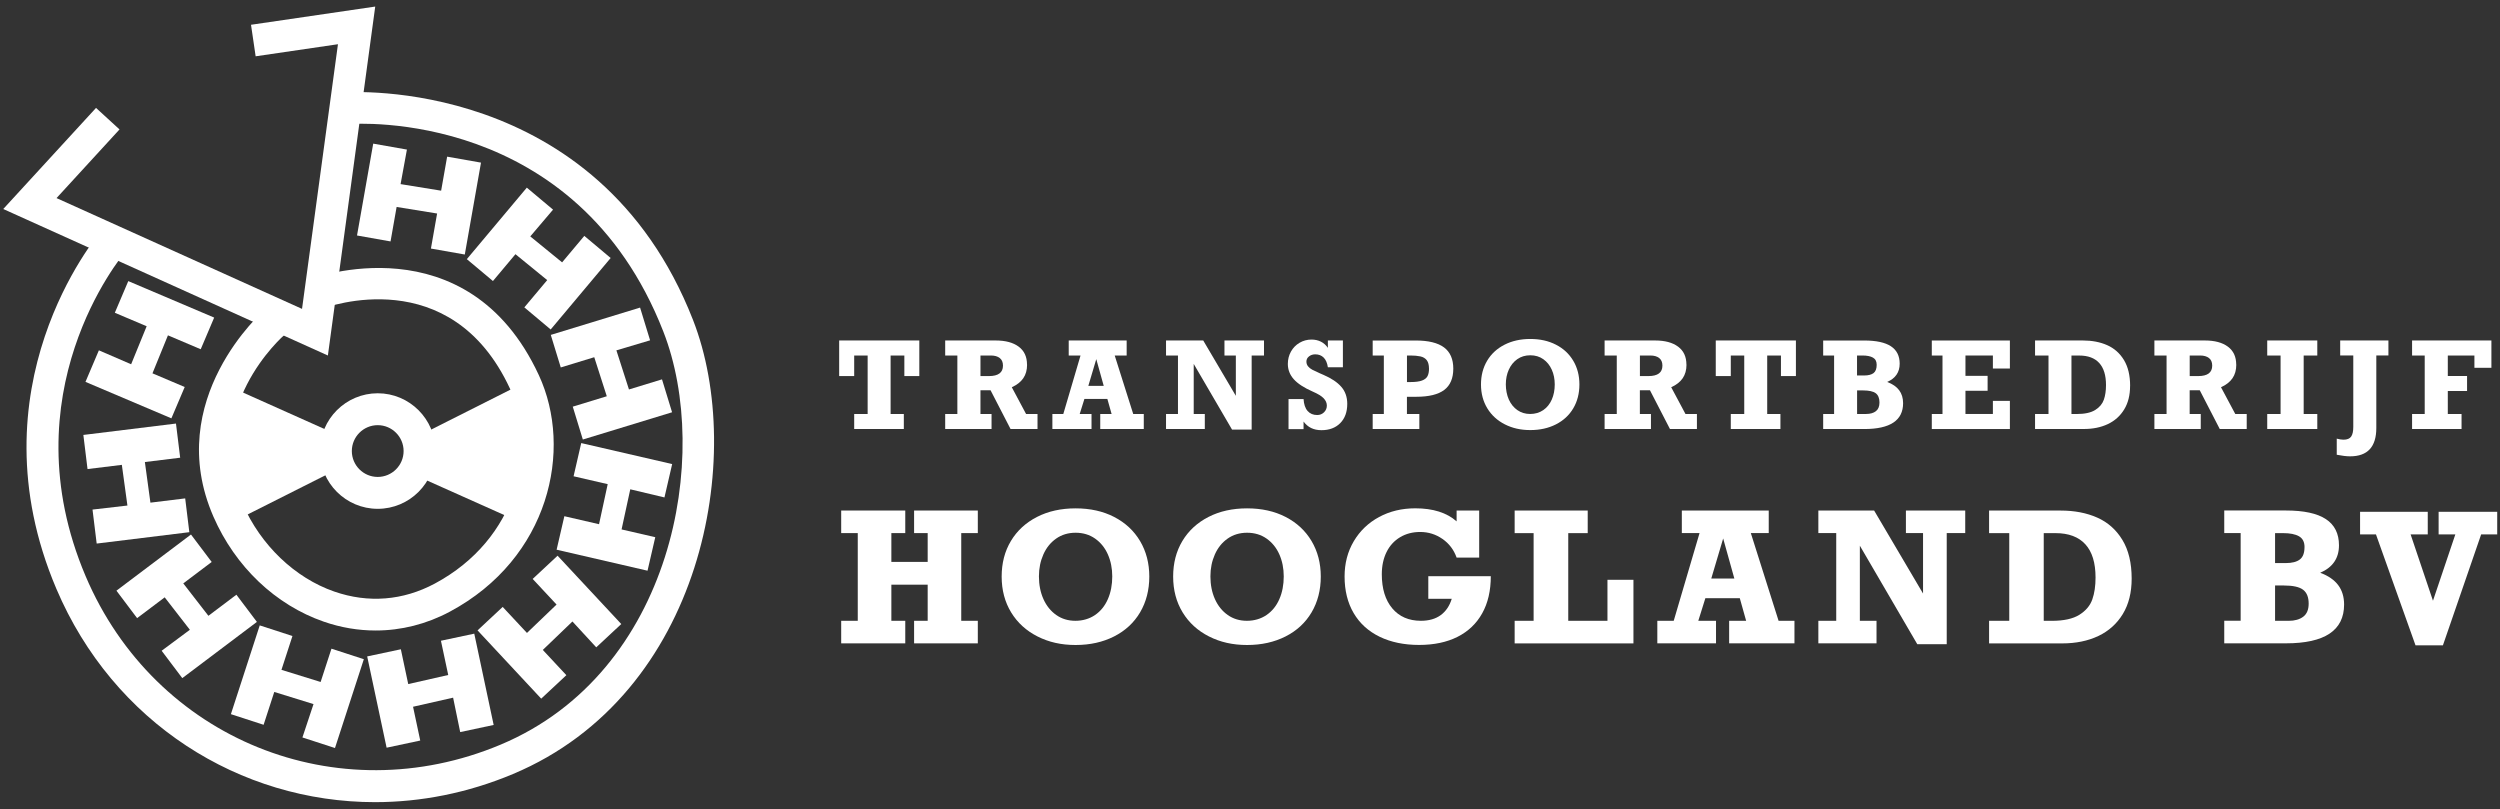 <?xml version="1.0" encoding="UTF-8"?>
<svg id="Layer_1" xmlns="http://www.w3.org/2000/svg" version="1.1" viewBox="0 0 762.01 246.63">
  <rect x="0" y="0" width="762.01" height="246.63" fill="#333333" stroke="none"/>
  <!-- Generator: Adobe Illustrator 29.6.1, SVG Export Plug-In . SVG Version: 2.1.1 Build 9)  -->
  <polygon points="99.94 108.36 .99 63.71 29.27 32.89 36.43 39.45 17.23 60.38 92.06 94.15 103.01 13.48 77.92 17.16 76.51 7.55 114.37 2 99.94 108.36" fill="#fff"/>
  <path d="M114.33,244.5c-41.26,0-79.8-24.19-97.17-65.08-26.05-61.32,12.07-107.13,13.71-109.05l7.4,6.29c-1.47,1.74-35.81,43.3-12.17,98.96,21.12,49.71,76.69,72.26,126.51,51.34,52.57-22.08,64.31-88.2,49.58-125.89-26.51-67.84-93.29-63.45-96.14-63.23l-.77-9.68c.75-.05,76.77-5.3,105.96,69.38,16.17,41.37,3.12,114.03-54.87,138.38-13.84,5.81-28.1,8.57-42.04,8.58Z" fill="#fff"/>
  <path d="M114.5,192.18c-5.29,0-10.61-.89-15.8-2.69-14.73-5.1-26.99-16.77-33.64-32-15.63-35.81,15.27-62.78,15.59-63.05l6.31,7.39-3.15-3.69,3.16,3.68c-1.06.91-25.72,22.65-13,51.78,5.48,12.56,15.92,22.55,27.92,26.71,10.36,3.6,20.95,2.75,30.63-2.43,25.3-13.56,31.52-40.87,22.91-59.44-18-38.8-55.77-24.91-57.37-24.31l-3.49-9.06c.47-.18,47.81-17.85,69.67,29.28,10.51,22.66,3.23,55.83-27.13,72.09-7.12,3.81-14.83,5.74-22.61,5.74h0Z" fill="#fff"/>
  <path d="M115.13,155.09c-9.71,0-17.61-7.9-17.61-17.61s7.9-17.61,17.61-17.61,17.61,7.9,17.61,17.61-7.9,17.61-17.61,17.61ZM115.13,129.59c-4.35,0-7.89,3.54-7.89,7.89s3.54,7.89,7.89,7.89,7.89-3.54,7.89-7.89-3.54-7.89-7.89-7.89Z" fill="#fff"/>
  <path d="M100.08,131.29l-27.69-12.39s-6.76,12.56-6.76,15.99,4.88,24.42,4.88,24.42l31.51-15.87-1.94-11.18" fill="#fff"/>
  <path d="M128.3,145.63l27.69,12.38s6.76-12.56,6.76-15.99-4.87-24.41-4.87-24.41l-31.52,15.88,1.94,11.17" fill="#fff"/>
  <path d="M113.75,43.78l10.28,1.81-1.93,10.53,12.36,2,1.83-10.37,10.32,1.82-4.94,28.01-10.32-1.82,1.88-10.68-12.34-2-1.85,10.51-10.22-1.81,4.94-28.01h0Z" fill="#fff"/>
  <path d="M160.58,57.2l7.99,6.7-6.94,8.16,9.7,7.91,6.77-8.07,8.03,6.74-18.28,21.79-8.03-6.74,6.97-8.31-9.68-7.9-6.86,8.18-7.96-6.67,18.28-21.79h0Z" fill="#fff"/>
  <path d="M195.1,93.76l3.05,9.97-10.27,3.06,3.83,11.92,10.07-3.08,3.07,10.03-27.2,8.31-3.07-10.02,10.37-3.17-3.82-11.9-10.21,3.12-3.04-9.92,27.2-8.32h.02Z" fill="#fff"/>
  <path d="M204.88,141.45l-2.35,10.17-10.42-2.48-2.65,12.23,10.27,2.37-2.36,10.21-27.71-6.4,2.36-10.21,10.57,2.44,2.64-12.21-10.4-2.4,2.33-10.12,27.72,6.4Z" fill="#fff"/>
  <path d="M189.37,190.2l-7.63,7.11-7.26-7.88-9.03,8.67,7.18,7.7-7.67,7.15-19.4-20.81,7.66-7.15,7.4,7.93,9.02-8.65-7.28-7.81,7.59-7.08,19.4,20.81h.02Z" fill="#fff"/>
  <path d="M150.47,220.97l-10.2,2.17-2.16-10.49-12.21,2.77,2.19,10.3-10.25,2.18-5.92-27.82,10.26-2.18,2.25,10.61,12.19-2.77-2.22-10.44,10.16-2.16,5.91,27.83h0Z" fill="#fff"/>
  <path d="M102.1,228l-9.92-3.22,3.38-10.17-11.96-3.7-3.25,10.01-9.97-3.24,8.79-27.06,9.97,3.24-3.35,10.31,11.94,3.7,3.3-10.15,9.87,3.21-8.79,27.05v.02h-.01Z" fill="#fff"/>
  <path d="M55.55,206.68l-6.28-8.33,8.6-6.39-7.67-9.89-8.41,6.34-6.3-8.37,22.72-17.12,6.31,8.37-8.66,6.53,7.66,9.88,8.53-6.43,6.25,8.29-22.72,17.12h-.03Z" fill="#fff"/>
  <path d="M29.47,165.68l-1.27-10.36,10.64-1.23-1.7-12.4-10.46,1.28-1.27-10.4,28.23-3.47,1.28,10.41-10.76,1.32,1.69,12.38,10.6-1.3,1.26,10.3-28.23,3.47h0Z" fill="#fff"/>
  <path d="M26.06,116.38l4.08-9.6,9.83,4.25,4.73-11.59-9.7-4.11,4.1-9.65,26.18,11.12-4.1,9.65-9.99-4.24-4.72,11.58,9.83,4.17-4.06,9.55-26.18-11.11v-.02h0Z" fill="#fff"/>
  <path d="M275.65,114.63v-6.27h-4.19v17.82h4.03v4.58h-15.13v-4.58h4.1v-17.82h-4.1v6.27h-4.58v-10.85h24.43v10.85s-4.56,0-4.56,0Z" fill="#fff"/>
  <path d="M313.06,111.14c0,1.65-.39,3.03-1.16,4.15s-1.94,2.04-3.5,2.74l4.35,8.15h3.49v4.58h-8.22l-6.09-11.8h-3.08v7.22h3.38v4.58h-14.13v-4.58h3.71v-17.82h-3.71v-4.58h15.4c2.98,0,5.32.63,7.01,1.89s2.53,3.08,2.53,5.47c0,0,.02,0,.02,0ZM305.71,111.44c0-1.03-.33-1.8-.98-2.31s-1.55-.77-2.69-.77h-3.19v6.27h2.58c2.85,0,4.28-1.06,4.28-3.19h0Z" fill="#fff"/>
  <path d="M339.77,108.36l5.64,17.82h3.22v4.58h-13.27v-4.58h3.46l-1.29-4.58h-7l-1.43,4.58h3.6v4.58h-11.93v-4.58h3.33l5.25-17.82h-3.6v-4.58h17.66v4.58s-3.64,0-3.64,0ZM334.15,109.46l-2.42,8.15h4.69l-2.27-8.15Z" fill="#fff"/>
  <path d="M376.69,108.36h-3.47v-4.58h12.05v4.58h-3.76v22.58h-5.98l-11.68-20.02v15.26h3.38v4.58h-11.82v-4.58h3.64v-17.82h-3.64v-4.58h11.34l9.94,16.87v-12.29h0Z" fill="#fff"/>
  <path d="M404.74,106.02v-2.24h4.58v8.17h-4.58c-.19-1.31-.62-2.3-1.28-2.96s-1.52-.99-2.57-.99c-.74,0-1.37.21-1.9.63s-.79.94-.79,1.58c0,.56.17,1.04.5,1.45s.76.75,1.29,1.03,1.31.65,2.37,1.12l1.09.47c2.37,1.03,4.17,2.23,5.38,3.62,1.21,1.38,1.82,3.12,1.82,5.19,0,2.47-.71,4.43-2.13,5.87s-3.33,2.16-5.73,2.16-4.16-.88-5.46-2.63v2.31h-4.58v-9.17h4.58c.1,1.59.5,2.8,1.23,3.63s1.7,1.24,2.93,1.24c.82,0,1.52-.28,2.09-.84.56-.56.85-1.24.85-2.04s-.33-1.55-.98-2.23c-.65-.68-1.76-1.35-3.32-2.03-2.66-1.17-4.59-2.43-5.79-3.78s-1.8-2.9-1.8-4.66c0-1.37.32-2.63.95-3.76s1.51-2.03,2.62-2.68,2.33-.98,3.64-.98c1.05,0,2.01.21,2.87.64s1.57,1.06,2.13,1.9v-.02h-.01Z" fill="#fff"/>
  <path d="M442.97,112.36c0,2.94-.92,5.1-2.75,6.49-1.84,1.39-4.68,2.09-8.55,2.09h-2.83v5.25h3.78v4.58h-14.22v-4.58h3.4v-17.82h-3.4v-4.58h13.13c3.85,0,6.72.7,8.61,2.1,1.88,1.4,2.83,3.56,2.83,6.47h0ZM435.56,112.36c0-1.12-.23-1.98-.68-2.57-.46-.59-1.11-.98-1.96-1.16-.86-.18-1.84-.27-2.96-.27h-1.11v8.09h1.11c1.49,0,2.65-.15,3.47-.46.81-.3,1.38-.75,1.68-1.33s.46-1.36.46-2.31h-.01Z" fill="#fff"/>
  <path d="M451.41,117.19c0-2.74.63-5.14,1.88-7.24s3.02-3.72,5.29-4.88,4.89-1.75,7.85-1.75,5.57.58,7.84,1.75c2.27,1.16,4.02,2.8,5.27,4.9s1.87,4.51,1.87,7.22-.62,5.17-1.87,7.27c-1.24,2.1-3.01,3.73-5.28,4.89s-4.88,1.74-7.82,1.74-5.46-.58-7.75-1.74c-2.28-1.16-4.07-2.79-5.35-4.89s-1.93-4.53-1.93-7.27ZM473.89,117.16c0-1.63-.3-3.13-.9-4.47-.6-1.34-1.46-2.41-2.59-3.21s-2.45-1.19-3.97-1.19-2.83.4-3.96,1.19c-1.12.79-1.98,1.86-2.59,3.21-.6,1.34-.9,2.83-.9,4.47s.31,3.26.92,4.63c.62,1.37,1.49,2.44,2.61,3.22s2.42,1.17,3.89,1.17,2.85-.39,3.98-1.17c1.14-.78,2.01-1.86,2.61-3.22.6-1.37.9-2.91.9-4.63h0Z" fill="#fff"/>
  <path d="M514.05,111.14c0,1.65-.39,3.03-1.16,4.15s-1.93,2.04-3.5,2.74l4.35,8.15h3.49v4.58h-8.22l-6.09-11.8h-3.08v7.22h3.38v4.58h-14.13v-4.58h3.71v-17.82h-3.71v-4.58h15.4c2.99,0,5.32.63,7.01,1.89s2.53,3.08,2.53,5.47h.02,0ZM506.71,111.44c0-1.03-.33-1.8-.98-2.31-.65-.51-1.55-.77-2.69-.77h-3.19v6.27h2.58c2.86,0,4.28-1.06,4.28-3.19h0Z" fill="#fff"/>
  <path d="M542.84,114.63v-6.27h-4.19v17.82h4.03v4.58h-15.13v-4.58h4.1v-17.82h-4.1v6.27h-4.58v-10.85h24.43v10.85s-4.56,0-4.56,0Z" fill="#fff"/>
  <path d="M579.03,110.85c0,2.61-1.27,4.47-3.81,5.57,1.63.61,2.85,1.45,3.65,2.52.8,1.07,1.2,2.39,1.2,3.95,0,5.25-3.94,7.88-11.82,7.88h-12.54v-4.58h3.33v-17.82h-3.33v-4.58h12.54c3.64,0,6.35.59,8.12,1.76s2.66,2.94,2.66,5.32c0,0,0-.02,0-.02ZM572.02,111.21c0-1.05-.38-1.79-1.14-2.21-.76-.43-1.83-.64-3.2-.64h-1.65v6.09h2.17c1.28,0,2.23-.25,2.87-.73.63-.49.95-1.33.95-2.51h0ZM572.87,122.69c0-1.31-.38-2.26-1.14-2.83s-2.06-.86-3.91-.86h-1.77v7.18h2.76c1.24,0,2.23-.28,2.96-.84s1.1-1.45,1.1-2.65Z" fill="#fff"/>
  <path d="M607.44,112.32v-3.96h-8.36v6.2h6.75v4.55h-6.75v7.07h8.36v-3.99h5.18v8.58h-23.8v-4.58h3.26v-17.82h-3.26v-4.58h23.8v8.54h-5.18Z" fill="#fff"/>
  <path d="M649.26,117.6c0,2.83-.6,5.23-1.8,7.2s-2.86,3.46-4.97,4.46-4.56,1.5-7.32,1.5h-14.88v-4.58h4.1v-17.82h-4.1v-4.58h14.56c2.78,0,5.25.47,7.41,1.42,2.15.95,3.86,2.46,5.12,4.53s1.89,4.7,1.89,7.87c0,0-.01,0-.01,0ZM641.92,117.37c0-2.97-.69-5.22-2.07-6.73s-3.41-2.27-6.08-2.27h-2.38v17.82h1.65c2.42,0,4.29-.41,5.6-1.23s2.18-1.86,2.62-3.12.66-2.75.66-4.47h0Z" fill="#fff"/>
  <path d="M681.63,111.14c0,1.65-.39,3.03-1.16,4.15-.77,1.12-1.94,2.04-3.5,2.74l4.35,8.15h3.49v4.58h-8.22l-6.09-11.8h-3.08v7.22h3.38v4.58h-14.13v-4.58h3.71v-17.82h-3.71v-4.58h15.4c2.98,0,5.32.63,7.01,1.89s2.53,3.08,2.53,5.47h.02,0ZM674.29,111.44c0-1.03-.33-1.8-.98-2.31-.66-.51-1.55-.77-2.69-.77h-3.19v6.27h2.58c2.85,0,4.28-1.06,4.28-3.19h0Z" fill="#fff"/>
  <path d="M702.17,108.36v17.82h4.15v4.58h-15.26v-4.58h4.07v-17.82h-4.07v-4.58h15.26v4.58s-4.15,0-4.15,0Z" fill="#fff"/>
  <path d="M724.31,108.36v22.08c0,5.77-2.66,8.65-7.99,8.65-1.07,0-2.43-.16-4.07-.48v-4.91c.8.21,1.48.32,2.04.32,1.14,0,1.92-.32,2.35-.95.44-.63.65-1.61.65-2.94v-21.78h-3.99v-4.58h14.7v4.58h-3.71.02Z" fill="#fff"/>
  <path d="M754.21,112.11v-3.74h-8.11v6.23h5.87v4.58h-5.87v7h4.19v4.58h-15.08v-4.58h3.85v-17.82h-3.85v-4.58h24.18v8.33s-5.18,0-5.18,0Z" fill="#fff"/>
  <path d="M271.69,162.49v8.78h11.07v-8.78h-4.14v-6.88h19.42v6.88h-5.05v26.73h5.05v6.88h-19.42v-6.88h4.14v-11.01h-11.07v11.01h4.24v6.88h-19.53v-6.88h5.05v-26.73h-5.05v-6.88h19.53v6.88h-4.24Z" fill="#fff"/>
  <path d="M305.31,175.74c0-4.1.94-7.72,2.82-10.85s4.53-5.57,7.94-7.32,7.34-2.62,11.78-2.62,8.36.87,11.75,2.62,6.03,4.2,7.9,7.35,2.81,6.76,2.81,10.83-.94,7.75-2.81,10.91-4.51,5.6-7.92,7.33-7.32,2.61-11.73,2.61-8.19-.87-11.62-2.61-6.11-4.18-8.03-7.33-2.89-6.79-2.89-10.91h0ZM339.02,175.68c0-2.45-.45-4.69-1.34-6.7s-2.19-3.62-3.88-4.81-3.68-1.79-5.95-1.79-4.25.6-5.94,1.79-2.98,2.79-3.88,4.81-1.36,4.25-1.36,6.7c0,2.58.46,4.89,1.38,6.94s2.23,3.66,3.91,4.84,3.63,1.76,5.83,1.76,4.27-.59,5.98-1.76,3.01-2.78,3.91-4.84,1.34-4.37,1.34-6.94Z" fill="#fff"/>
  <path d="M357.58,175.74c0-4.1.94-7.72,2.82-10.85s4.53-5.57,7.94-7.32,7.34-2.62,11.78-2.62,8.36.87,11.75,2.62,6.03,4.2,7.9,7.35,2.81,6.76,2.81,10.83-.94,7.75-2.81,10.91-4.51,5.6-7.92,7.33-7.32,2.61-11.73,2.61-8.19-.87-11.62-2.61-6.11-4.18-8.03-7.33-2.89-6.79-2.89-10.91h0ZM391.29,175.68c0-2.45-.45-4.69-1.34-6.7s-2.19-3.62-3.88-4.81-3.68-1.79-5.95-1.79-4.25.6-5.94,1.79-2.98,2.79-3.88,4.81-1.36,4.25-1.36,6.7c0,2.58.46,4.89,1.38,6.94s2.23,3.66,3.91,4.84,3.63,1.76,5.83,1.76,4.27-.59,5.98-1.76,3.01-2.78,3.91-4.84,1.34-4.37,1.34-6.94Z" fill="#fff"/>
  <path d="M443.98,158.92v-3.3h6.88v14.34h-6.88c-.84-2.38-2.28-4.28-4.31-5.69s-4.29-2.12-6.78-2.12c-2.31,0-4.36.53-6.14,1.6s-3.16,2.57-4.12,4.51-1.45,4.2-1.45,6.78c0,4.39,1.06,7.85,3.18,10.38s5.04,3.8,8.74,3.8c2.45,0,4.47-.58,6.04-1.73s2.7-2.82,3.36-4.98h-7.15v-6.88h19.05c0,4.41-.87,8.18-2.62,11.31s-4.25,5.52-7.52,7.17-7.18,2.47-11.73,2.47-8.59-.83-12.02-2.5-6.07-4.07-7.91-7.2-2.77-6.85-2.77-11.15c0-4.03.94-7.62,2.81-10.77,1.87-3.15,4.44-5.61,7.7-7.37s6.94-2.65,11.04-2.65c5.41,0,9.61,1.33,12.6,3.98h0Z" fill="#fff"/>
  <path d="M478.01,162.49v26.73h11.95v-12.49h7.92v19.37h-36.21v-6.88h5.78v-26.73h-5.78v-6.88h22.27v6.88h-5.94,0Z" fill="#fff"/>
  <path d="M533.66,162.49l8.46,26.73h4.84v6.88h-19.91v-6.88h5.18l-1.93-6.88h-10.5l-2.15,6.88h5.4v6.88h-17.89v-6.88h5l7.87-26.73h-5.4v-6.88h26.49v6.88h-5.46ZM525.23,164.13l-3.63,12.22h7.04l-3.41-12.22Z" fill="#fff"/>
  <path d="M586.14,162.49h-5.21v-6.88h18.08v6.88h-5.64v33.87h-8.97l-17.51-30.03v22.89h5.08v6.88h-17.73v-6.88h5.45v-26.73h-5.45v-6.88h17l14.91,25.3v-18.43h-.01Z" fill="#fff"/>
  <path d="M649.74,176.36c0,4.24-.9,7.84-2.7,10.8-1.8,2.95-4.28,5.18-7.45,6.69-3.17,1.5-6.83,2.26-10.99,2.26h-22.32v-6.88h6.15v-26.73h-6.15v-6.88h21.84c4.17,0,7.88.71,11.11,2.14s5.79,3.69,7.68,6.8,2.83,7.04,2.83,11.81h0ZM638.73,176.01c0-4.46-1.03-7.83-3.1-10.1s-5.11-3.41-9.12-3.41h-3.57v26.73h2.47c3.64,0,6.43-.61,8.39-1.84s3.27-2.78,3.94-4.67.99-4.12.99-6.7h0Z" fill="#fff"/>
  <path d="M712.93,166.23c0,3.92-1.91,6.71-5.72,8.35,2.45.91,4.28,2.17,5.48,3.77s1.8,3.58,1.8,5.92c0,7.88-5.91,11.82-17.73,11.82h-18.8v-6.88h5v-26.73h-5v-6.88h18.8c5.46,0,9.52.88,12.18,2.63s3.99,4.41,3.99,7.98v.02ZM702.43,166.77c0-1.58-.57-2.68-1.71-3.32s-2.74-.95-4.8-.95h-2.47v9.13h3.25c1.92,0,3.35-.37,4.3-1.1s1.42-1.99,1.42-3.76h.01ZM703.69,183.99c0-1.97-.57-3.38-1.71-4.24s-3.09-1.29-5.87-1.29h-2.66v10.77h4.14c1.86,0,3.34-.42,4.45-1.26s1.65-2.17,1.65-3.98h0Z" fill="#fff"/>
  <path d="M734.76,162.88l6.82,20.23,6.82-20.23h-5.1v-6.88h17.86v6.88h-4.89l-11.66,33.82h-8.35l-12.06-33.82h-4.84v-6.88h20.63v6.88h-5.24,0Z" fill="#fff"/>
</svg>